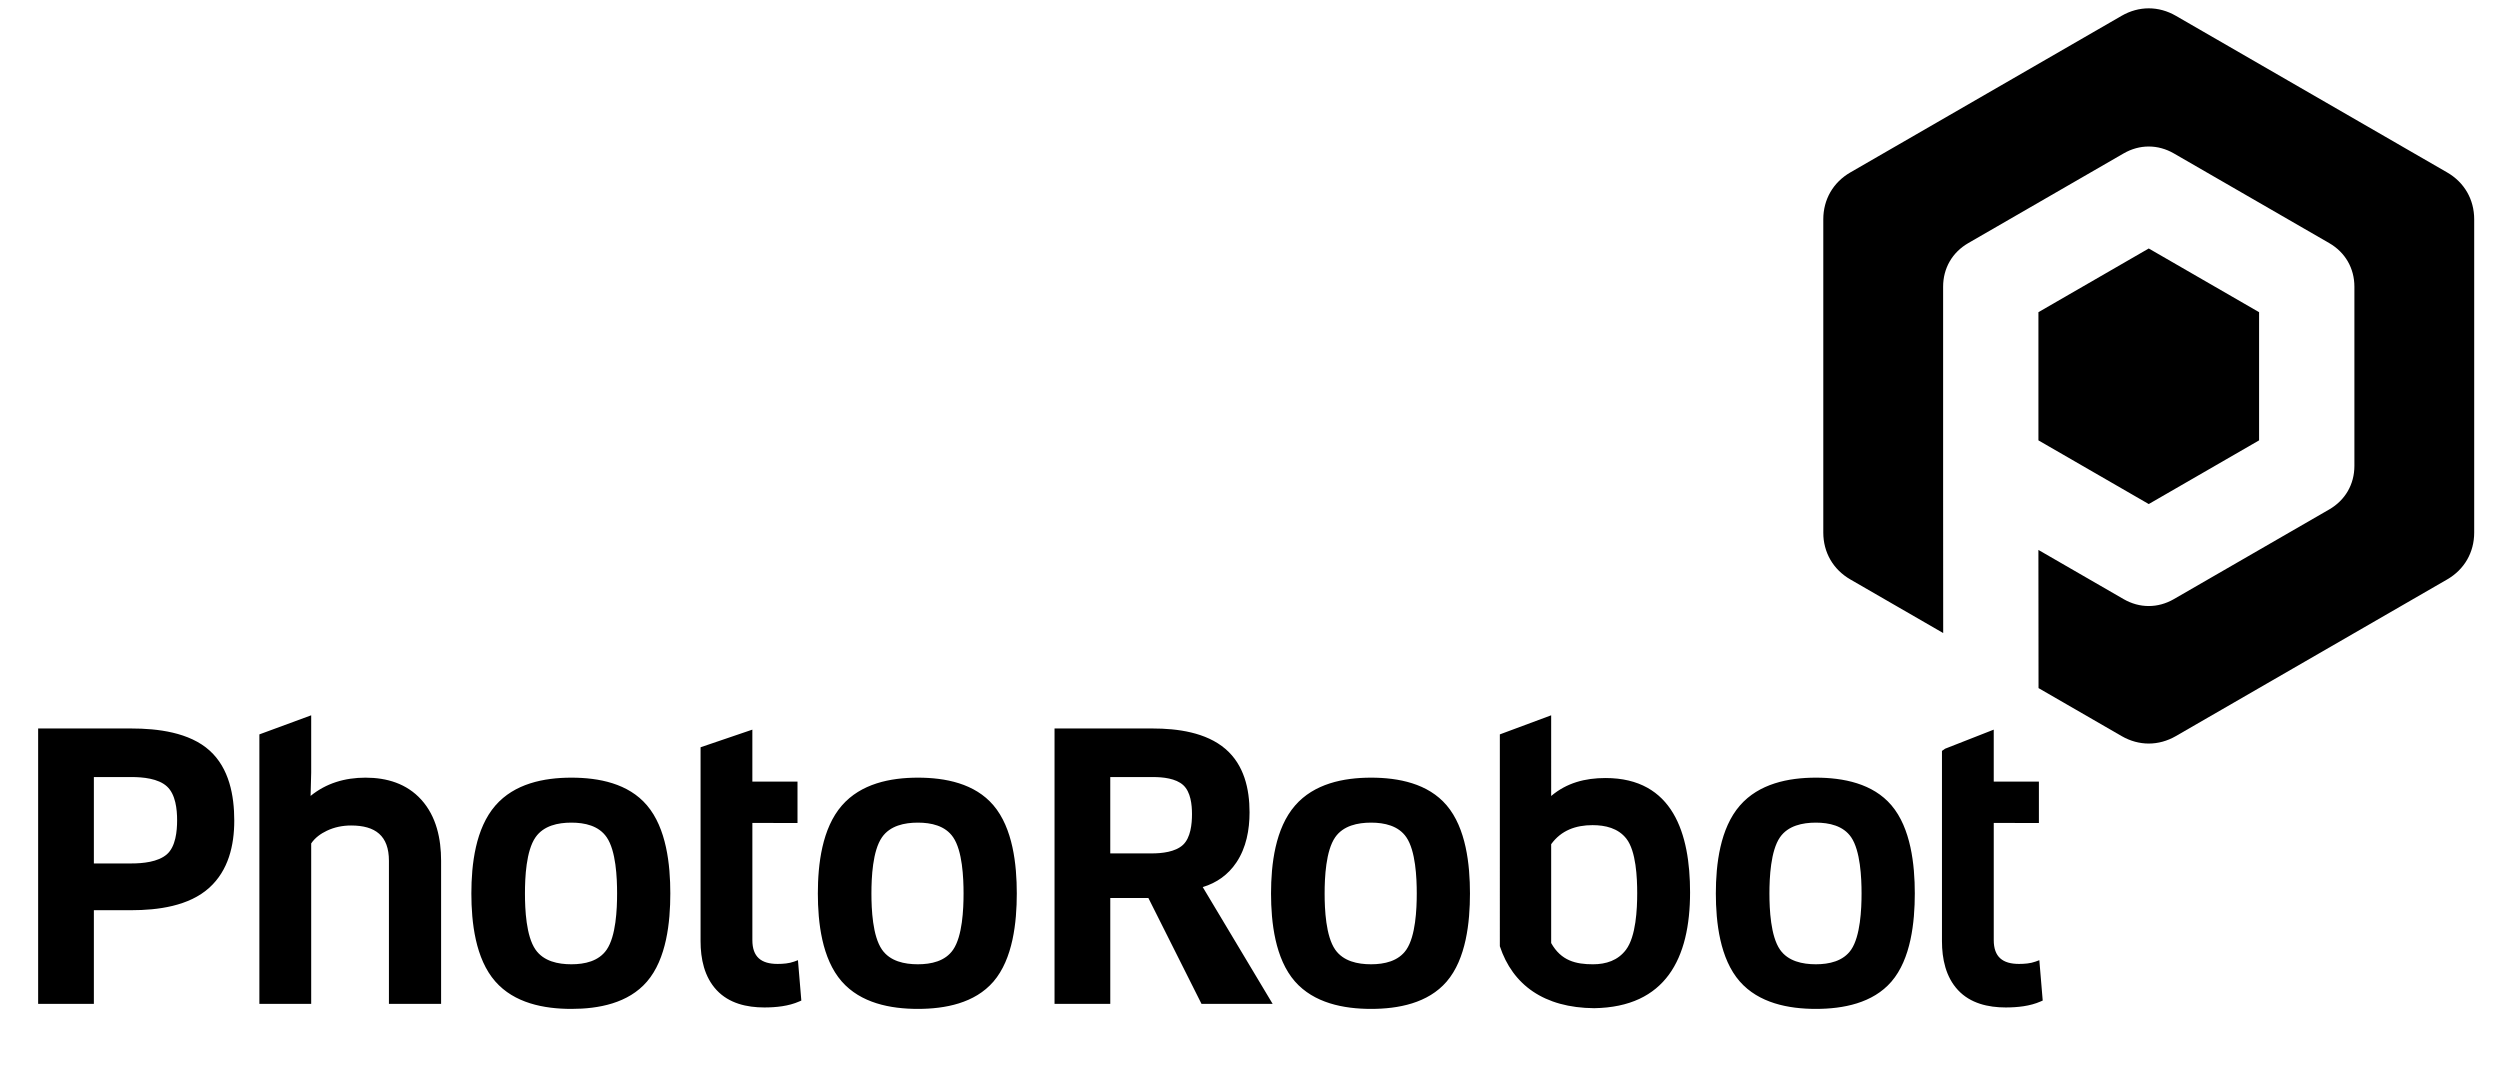 <?xml version="1.0" encoding="utf-8"?>
<!-- Generator: Adobe Illustrator 15.0.0, SVG Export Plug-In  -->
<!DOCTYPE svg PUBLIC "-//W3C//DTD SVG 1.1//EN" "http://www.w3.org/Graphics/SVG/1.1/DTD/svg11.dtd">
<svg version="1.1"
	 xmlns="http://www.w3.org/2000/svg" xmlns:xlink="http://www.w3.org/1999/xlink" xmlns:a="http://ns.adobe.com/AdobeSVGViewerExtensions/3.0/"
	 x="0px" y="0px" width="300px" height="130px" viewBox="-4.577 -1 300 130"
	 overflow="visible" enable-background="new -4.577 -1 300 130" xml:space="preserve">
<defs>
</defs>
<path fill-rule="evenodd" clip-rule="evenodd" d="M6.687,108.224v11.242H0V86.418h11.19c3.135,0,6.978,0.457,9.401,2.661
	c2.335,2.118,2.944,5.377,2.944,8.393c0,2.982-0.703,5.972-2.987,8.047c-2.437,2.219-6.198,2.705-9.358,2.705H6.687L6.687,108.224z
	 M32.766,100.211v19.254h-6.218V87.127l6.218-2.291v6.874l-0.072,2.799c1.881-1.53,4.123-2.19,6.589-2.19
	c2.559,0,4.939,0.707,6.693,2.641c1.817,2.008,2.379,4.697,2.379,7.335v17.17h-6.26v-17.17c0-3.003-1.623-4.236-4.535-4.236
	c-1.016,0-2,0.194-2.918,0.632C33.898,99.046,33.227,99.53,32.766,100.211L32.766,100.211z M75.861,106.214
	c0,3.451-0.455,7.856-2.805,10.581c-2.242,2.598-5.793,3.273-9.068,3.273c-3.309,0-6.852-0.695-9.129-3.293
	c-2.391-2.726-2.872-7.083-2.872-10.561c0-3.5,0.496-7.812,2.89-10.559c2.279-2.614,5.785-3.336,9.111-3.336
	c3.293,0,6.836,0.691,9.068,3.318C75.396,98.384,75.861,102.75,75.861,106.214L75.861,106.214z M85.707,97.758v14.054
	c0,2.024,1.059,2.859,3.029,2.859c0.644,0,1.373-0.054,1.982-0.279l0.459-0.169l0.406,4.844l-0.241,0.105
	c-1.281,0.572-2.812,0.723-4.2,0.723c-2.104,0-4.233-0.488-5.72-2.078c-1.482-1.589-1.931-3.763-1.931-5.875
	c0-7.61,0-15.223,0-22.833l0.002-0.437l6.213-2.116v6.234h5.418v4.966H85.707L85.707,97.758z M117.438,106.214
	c0,3.449-0.458,7.857-2.805,10.581c-2.24,2.593-5.796,3.273-9.065,3.273c-3.311,0-6.857-0.698-9.135-3.293
	c-2.386-2.724-2.868-7.086-2.868-10.561c0-3.498,0.498-7.817,2.89-10.559c2.278-2.611,5.785-3.336,9.113-3.336
	c3.288,0,6.835,0.693,9.066,3.318C116.972,98.381,117.438,102.752,117.438,106.214L117.438,106.214z M139.752,105.451l8.389,14.015
	h-8.537l-6.375-12.704h-4.573v12.704h-6.689V86.418h11.787c2.956,0,6.402,0.461,8.727,2.458c2.229,1.915,2.887,4.781,2.887,7.605
	c0,2.095-0.391,4.229-1.569,5.998C142.805,103.97,141.43,104.94,139.752,105.451L139.752,105.451z M171.819,106.214
	c0,3.446-0.456,7.863-2.802,10.581c-2.235,2.591-5.797,3.273-9.066,3.273c-3.308,0-6.859-0.703-9.134-3.293
	c-2.381-2.719-2.869-7.088-2.869-10.561c0-3.496,0.501-7.819,2.892-10.559c2.272-2.609,5.786-3.336,9.111-3.336
	c3.287,0,6.84,0.697,9.068,3.318C171.353,98.377,171.819,102.752,171.819,106.214L171.819,106.214z M181.563,94.519
	c1.855-1.569,4.053-2.156,6.519-2.156c8.129,0,10.149,6.714,10.149,13.723c0,7.916-2.924,13.764-11.506,13.896
	c-6.017-0.044-9.791-2.802-11.321-7.437V87.127l6.159-2.291V94.519L181.563,94.519z M225.199,106.214
	c0,3.446-0.462,7.865-2.806,10.581c-2.232,2.589-5.797,3.273-9.065,3.273c-3.305,0-6.86-0.703-9.131-3.293
	c-2.383-2.717-2.873-7.088-2.873-10.561c0-3.496,0.506-7.822,2.895-10.559c2.271-2.606,5.787-3.336,9.109-3.336
	c3.287,0,6.842,0.7,9.068,3.318C224.727,98.375,225.199,102.755,225.199,106.214L225.199,106.214z M234.673,97.758v14.054
	c0,2.017,1.064,2.859,3.029,2.859c0.644,0,1.373-0.054,1.982-0.279l0.459-0.169l0.406,4.844l-0.241,0.105
	c-1.281,0.572-2.812,0.723-4.199,0.723c-2.1,0-4.238-0.488-5.721-2.078c-1.48-1.584-1.929-3.768-1.929-5.875
	c0-7.61,0-15.223,0-22.833l0.372-0.262l5.841-2.291v6.234h5.419v4.966H234.673L234.673,97.758z M6.687,92.246v10.367h4.504
	c1.349,0,3.189-0.165,4.256-1.094c1.059-0.922,1.229-2.782,1.229-4.089c0-1.317-0.18-3.104-1.216-4.054
	c-1.048-0.966-2.918-1.13-4.27-1.13H6.687L6.687,92.246z M59.686,99.473c-1.132,1.627-1.268,4.831-1.268,6.741
	c0,1.913,0.137,5.116,1.268,6.742c0.974,1.4,2.692,1.757,4.303,1.757c1.599,0,3.282-0.362,4.236-1.753
	c1.116-1.63,1.249-4.839,1.249-6.746s-0.133-5.116-1.249-6.743c-0.954-1.394-2.638-1.755-4.236-1.755
	C62.378,97.716,60.662,98.073,59.686,99.473L59.686,99.473z M101.263,99.473c-1.132,1.625-1.269,4.832-1.269,6.741
	c0,1.913,0.137,5.116,1.269,6.742c0.973,1.4,2.688,1.757,4.305,1.757c1.593,0,3.283-0.362,4.233-1.753
	c1.113-1.627,1.249-4.839,1.249-6.746c0-1.904-0.136-5.116-1.249-6.743c-0.95-1.394-2.641-1.755-4.233-1.755
	C103.959,97.716,102.235,98.076,101.263,99.473L101.263,99.473z M128.655,92.246v9.162h4.971c1.202,0,2.822-0.16,3.752-1.02
	c0.924-0.86,1.084-2.507,1.084-3.692c0-1.132-0.155-2.651-1.041-3.473c-0.896-0.826-2.468-0.977-3.624-0.977H128.655L128.655,92.246
	z M155.646,99.471c-1.128,1.627-1.268,4.836-1.268,6.743c0,1.913,0.14,5.119,1.268,6.742c0.973,1.397,2.69,1.757,4.306,1.757
	c1.591,0,3.287-0.366,4.233-1.753c1.11-1.625,1.249-4.839,1.249-6.746c0-1.904-0.139-5.121-1.249-6.743
	c-0.946-1.389-2.64-1.755-4.233-1.755C158.346,97.716,156.615,98.076,155.646,99.471L155.646,99.471z M181.563,100.304v11.862
	c1.193,2.125,2.956,2.548,5.013,2.548c1.57,0,2.999-0.457,3.965-1.744c1.204-1.607,1.346-4.875,1.346-6.798
	c0-1.816-0.124-5.028-1.299-6.532c-0.983-1.26-2.521-1.623-4.057-1.623C184.505,98.017,182.763,98.647,181.563,100.304
	L181.563,100.304z M209.023,99.471c-1.125,1.627-1.269,4.839-1.269,6.743c0,1.913,0.144,5.121,1.269,6.744
	c0.97,1.394,2.692,1.755,4.305,1.755c1.591,0,3.29-0.369,4.236-1.753c1.104-1.624,1.246-4.842,1.246-6.746s-0.142-5.121-1.246-6.743
	c-0.946-1.387-2.646-1.755-4.236-1.755C211.725,97.716,209.993,98.076,209.023,99.471L209.023,99.471z"/>
<path fill-rule="evenodd" clip-rule="evenodd" d="M266.513,36.462l-13.24-7.644l-13.239,7.644v7.678v7.704l13.239,7.642l13.24-7.642
	V36.462L266.513,36.462z M256.524,0.895l32.554,18.795c2.066,1.192,3.248,3.241,3.248,5.629v37.589c0,2.386-1.182,4.435-3.248,5.627
	l-32.554,18.797c-2.069,1.193-4.433,1.193-6.501,0l-9.976-5.76l-0.015-16.581l10.222,5.902c1.918,1.108,4.115,1.108,6.035,0
	l18.644-10.761c1.918-1.11,3.018-3.011,3.018-5.227V33.4c0-2.215-1.1-4.119-3.018-5.227L256.29,17.412
	c-1.92-1.107-4.117-1.107-6.035,0l-18.641,10.761c-1.917,1.108-3.017,3.012-3.017,5.227v10.741v10.977v3.27l0.009,16.578
	l-11.138-6.431c-2.065-1.193-3.25-3.241-3.25-5.627V25.318c0-2.388,1.185-4.437,3.25-5.629l32.555-18.795
	C252.092-0.298,254.455-0.298,256.524,0.895L256.524,0.895z"/>
</svg>
